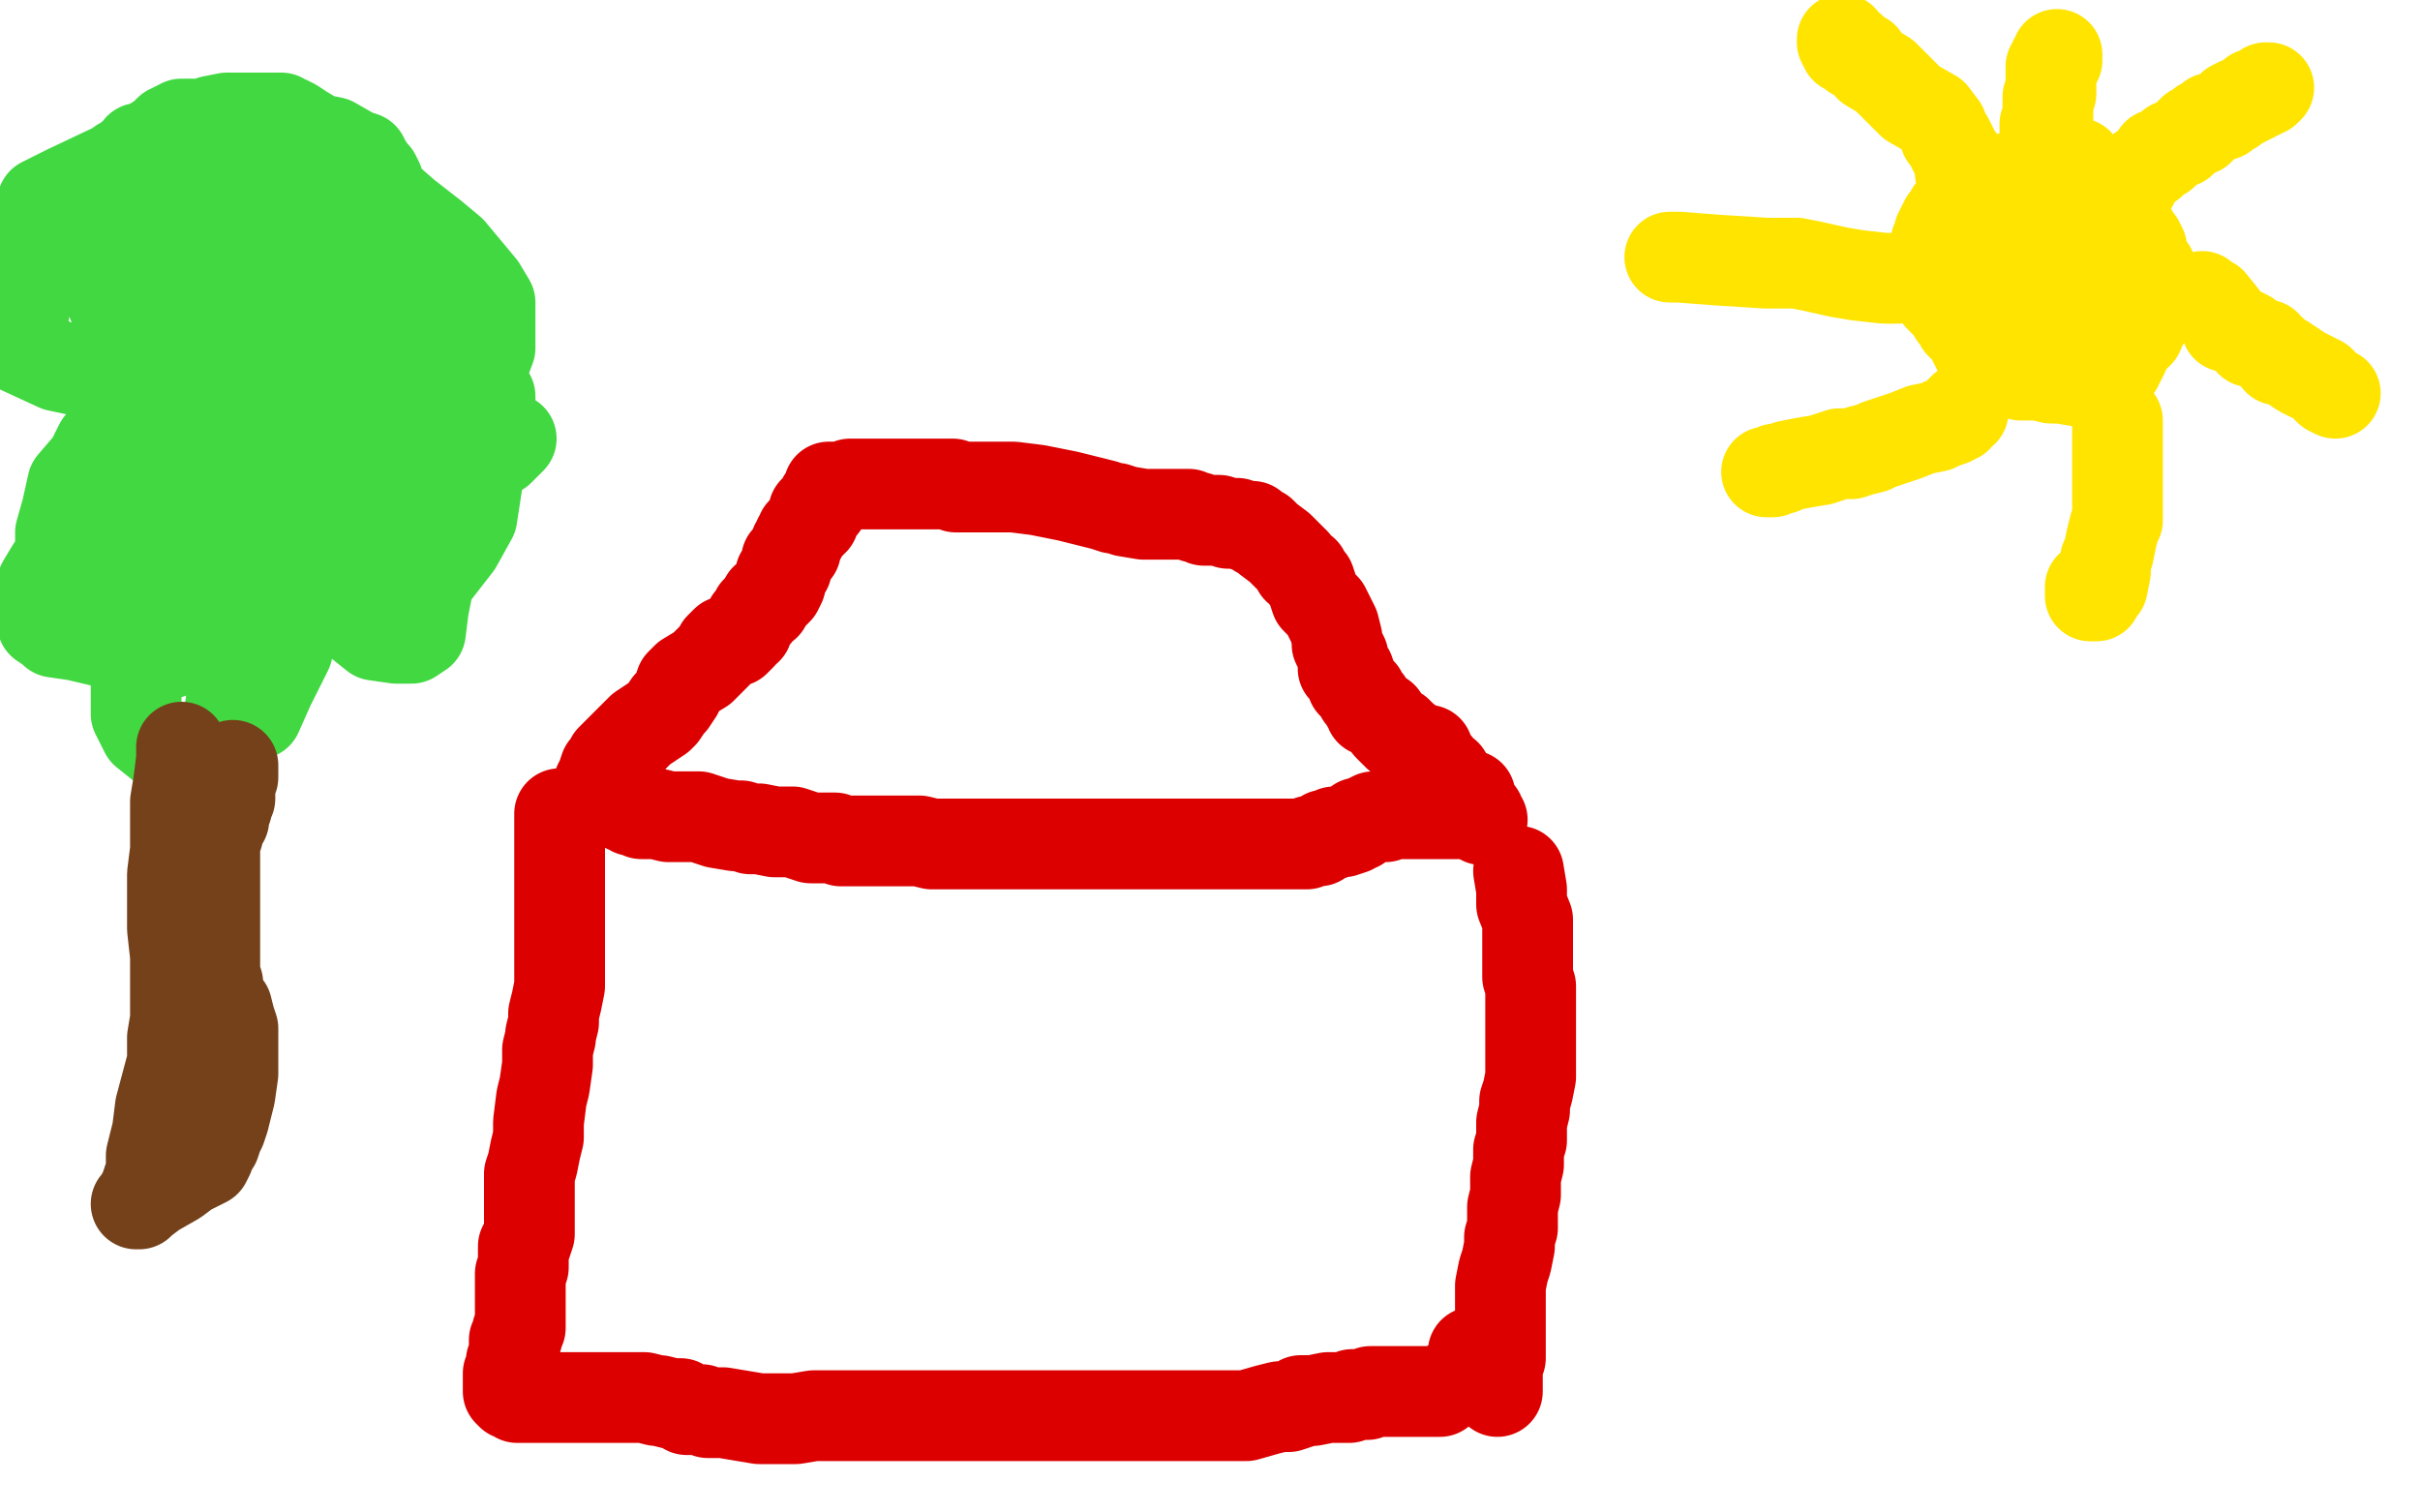 <?xml version="1.0" standalone="no"?>
<!DOCTYPE svg PUBLIC "-//W3C//DTD SVG 1.1//EN"
"http://www.w3.org/Graphics/SVG/1.1/DTD/svg11.dtd">

<svg width="800" height="500" version="1.1" xmlns="http://www.w3.org/2000/svg" xmlns:xlink="http://www.w3.org/1999/xlink" style="stroke-antialiasing: false"><desc>This SVG has been created on https://colorillo.com/</desc><rect x='0' y='0' width='800' height='500' style='fill: rgb(255,255,255); stroke-width:0' /><polyline points="687,54 686,54 684,54 682,54 680,54 679,54 678,54 677,54 676,54 675,55 674,55 673,56 672,57 671,57 669,57 668,58 667,59 665,60 663,61 663,63 660,64 659,65 659,66 658,67 658,70 657,72 656,73 656,74 656,76 656,77 656,78 656,81 655,82 655,86 655,87 655,88 656,89 657,91 658,93 659,94 660,94 661,95 661,96 663,97 664,97 664,98 665,98 666,99 667,100 668,100 671,101 673,101 674,101 675,102 676,102 677,102 680,102 681,102 684,102 685,102 687,102 688,102 689,102 690,102 691,102 691,101 692,101 693,100 694,100 695,97 696,94 697,90 698,88 698,87 698,86 698,85 698,83 698,82 698,80 698,79 698,78 698,76 697,74 697,72 697,71 696,70 696,69 696,68 696,67 694,65 694,64 693,64 693,63 692,62 691,62 690,61 689,61 688,60 685,59 684,59 675,59 672,59 669,59 667,59 666,59 665,59 664,59 663,59 662,60 661,60 660,60 660,61 657,62 656,63 655,63 653,65 650,66 649,67 649,68 648,68 647,69 646,70 645,70 645,71 644,72 643,73 642,75 641,77 641,80 640,80 640,82 640,83 639,88 639,89 639,90 639,91 639,92 639,94 639,95 640,96 641,98 642,99 645,102 646,104 647,105 648,107 649,108 650,109 651,110 652,111 652,112 653,114 654,116 656,118 657,118 658,119 658,120 659,121 661,121 662,121 663,122 664,122 665,122 666,123 668,124 669,124 674,124 678,125 681,125 687,126 690,126 691,126 692,126 693,126 695,125 696,124 697,123 698,123 699,122 700,121 700,120 701,119 702,117 702,116 703,114 704,113 707,110 707,109 708,107 709,106 710,104 711,102 711,101 711,98 711,97 711,94 711,93 711,91 711,90 711,89 710,88 709,87 708,84 708,82 707,80 706,79 705,78 705,77 703,77 701,77 695,76 692,75 691,74 690,74 689,74 686,74 683,75 682,75 681,76 680,76 679,77 678,78 677,79 676,79 675,81 675,82 675,83 675,84 676,85 679,84 682,79" style="fill: none; stroke: #ffe400; stroke-width: 30; stroke-linejoin: round; stroke-linecap: round; stroke-antialiasing: false; stroke-antialias: 0; opacity: 1.0"/>
<polyline points="699,66 700,66 700,66 701,65 701,65 702,64 702,64 703,63 703,63 703,62 703,62 705,61 705,61 706,59 706,58 708,56 711,54 712,53 713,52 713,51 714,51 715,51 716,50 718,48 721,47 722,46 723,45 724,44 725,43 727,43 728,41 730,40 731,39 732,39 735,38 736,37 737,36 738,36 738,35 740,34 741,34 743,33 745,32 745,31 746,31 747,31 749,30 749,29 750,29" style="fill: none; stroke: #ffe400; stroke-width: 30; stroke-linejoin: round; stroke-linecap: round; stroke-antialiasing: false; stroke-antialias: 0; opacity: 1.0"/>
<polyline points="728,98 729,99 729,99 731,100 731,100 735,105 735,105 736,108 736,108 739,109 739,109 741,110 741,110 743,111 744,113 746,113 747,114 748,114 749,114 750,116 751,116 752,117 753,119 755,119 761,123 767,126 770,129 772,130" style="fill: none; stroke: #ffe400; stroke-width: 30; stroke-linejoin: round; stroke-linecap: round; stroke-antialiasing: false; stroke-antialias: 0; opacity: 1.0"/>
<polyline points="700,139 700,140 700,140 700,141 700,141 700,142 700,142 700,143 700,143 700,144 700,144 700,146 700,146 700,149 700,149 700,152 700,153 700,155 700,157 700,158 700,159 700,162 700,165 700,168 700,170 700,171 700,172 699,174 698,178 697,183 696,185 696,189 695,194 694,195 693,197 692,197 691,197 691,196 691,194" style="fill: none; stroke: #ffe400; stroke-width: 30; stroke-linejoin: round; stroke-linecap: round; stroke-antialiasing: false; stroke-antialias: 0; opacity: 1.0"/>
<polyline points="649,135 649,136 649,136 648,136 648,136 647,138 647,138 646,138 646,138 645,139 645,139 642,140 642,140 640,141 635,142 630,144 627,145 621,147 619,148 615,149 612,150 608,150 602,152 596,153 591,154 589,155 587,155 586,156 585,156 584,156" style="fill: none; stroke: #ffe400; stroke-width: 30; stroke-linejoin: round; stroke-linecap: round; stroke-antialiasing: false; stroke-antialias: 0; opacity: 1.0"/>
<polyline points="627,92 625,92 625,92 624,92 624,92 623,92 623,92 614,91 614,91 608,90 608,90 599,88 599,88 594,87 593,87 591,87 584,87 568,86 555,85 553,85 552,85" style="fill: none; stroke: #ffe400; stroke-width: 30; stroke-linejoin: round; stroke-linecap: round; stroke-antialiasing: false; stroke-antialias: 0; opacity: 1.0"/>
<polyline points="648,57 648,56 648,56 648,55 648,55 648,54 648,54 648,53 648,53 647,52 644,46 643,45 642,42 639,38 632,34 631,33 628,30 623,25 618,22 616,19 613,18 612,16 610,16 610,15 609,14 609,13" style="fill: none; stroke: #ffe400; stroke-width: 30; stroke-linejoin: round; stroke-linecap: round; stroke-antialiasing: false; stroke-antialias: 0; opacity: 1.0"/>
<polyline points="676,48 676,47 676,47 676,46 676,46 676,44 676,44 676,43 676,43 676,41 676,41 677,39 677,39 677,37 677,37 677,35 677,33 677,32 678,31 678,30 678,27 678,26 678,24 678,23 678,22 679,21 679,20 680,20 680,19 680,18" style="fill: none; stroke: #ffe400; stroke-width: 30; stroke-linejoin: round; stroke-linecap: round; stroke-antialiasing: false; stroke-antialias: 0; opacity: 1.0"/>
<polyline points="275,162 275,161 275,161 274,161 274,163 274,164 273,164 272,165 272,166 272,167 271,168 270,169 269,169 269,171 269,172 268,172 268,173 267,174 265,176 265,177 264,178 264,179 263,180 263,182 262,183 261,184 260,185 260,188 259,189 258,190 258,191 258,193 257,195 256,196 253,198 253,199 253,200 250,202 250,203 248,205 247,207 247,208 245,209 245,210 244,211 243,212 242,212 240,212 238,214 237,216 236,217 233,220 232,221 227,224 225,226 224,229 222,232 221,233 219,236 218,237 215,239 212,241 211,242 210,243 209,244 208,245 206,247 205,248 204,249 203,250 202,251 202,252 201,253 200,254 199,257 199,258 198,259 198,260 198,262 203,263 204,265 206,266 207,267 208,267 209,268 211,268 212,269 217,269 221,270 227,270 231,270 237,272 243,273 245,273 248,274 251,274 256,275 262,275 268,277 276,277 278,278 279,278 284,278 286,278 291,278 295,278 299,278 304,278 308,279 313,279 317,279 322,279 324,279 328,279 332,279 337,279 344,279 352,279 360,279 363,279 364,279 366,279 367,279 368,279 369,279 372,279 375,279 379,279 383,279 394,279 405,279 418,279 428,279 431,279 432,279 433,278 436,278 437,277 438,276 439,276 440,276 441,275 442,275 443,275 444,275 447,274 448,273 449,273 449,272 450,272 452,271 454,270 455,270 456,270 457,270 458,270 459,269 466,269 472,269 478,269 481,269 482,269 482,268 482,267 482,266 482,265 482,264 482,263 481,261 479,259 478,257 478,256 476,255 475,253 474,252 473,251 472,248 468,247 464,244 463,243 462,243 462,242 461,242 460,241 459,240 457,237 454,235 453,235 453,234 452,233 452,232 450,230 450,229 447,226 447,225 446,222 444,221 444,220 444,218 444,217 442,213 442,212 442,211 441,207 440,205 439,203 438,201 437,200 435,198 434,195 433,192 432,191 431,190 431,189 429,188 428,186 427,185 426,184 423,181 419,178 418,177 417,176 416,176 415,175 414,174 413,174 412,174 409,173 408,173 407,173 406,173 403,172 398,172 396,171 395,171 393,170 389,170 378,170 372,169 369,168 368,168 365,167 353,164 343,162 335,161 332,161 331,161 330,161 325,161 318,161 316,161 315,160 314,160 311,160 305,160 302,160 299,160 298,160 295,160 291,160 288,160 286,160 285,160 284,160 282,160 281,160" style="fill: none; stroke: #dc0000; stroke-width: 30; stroke-linejoin: round; stroke-linecap: round; stroke-antialiasing: false; stroke-antialias: 0; opacity: 1.0"/>
<polyline points="185,269 185,271 185,271 185,275 185,275 185,281 185,281 185,285 185,285 185,287 185,287 185,291 185,291 185,294 185,298 185,302 185,306 185,307 185,310 185,312 185,313 185,316 185,318 185,321 185,326 184,331 183,335 183,338 182,342 182,343 181,347 181,352 180,359 179,363 178,371 178,376 177,380 176,385 175,388 175,389 175,391 175,393 175,398 175,401 175,405 175,408 174,411 173,412 173,413 173,415 173,416 173,417 173,418 173,419 172,421 172,422 172,426 172,429 172,432 172,435 172,436 172,437 172,438 172,439 171,440 171,442 170,443 170,444 170,445 170,446 170,447 170,449 169,450 169,451 169,452 168,454 168,455 168,456 168,457 168,458 168,459 168,460 169,461 171,461 171,462 172,462 173,462 176,462 180,462 184,462 193,462 198,462 201,462 208,462 210,462 213,462 217,463 218,463 222,464 225,464 227,466 228,466 232,466 234,467 239,467 245,468 251,469 255,469 256,469 257,469 263,469 269,468 274,468 282,468 291,468 299,468 306,468 310,468 321,468 330,468 343,468 354,468 368,468 380,468 386,468 394,468 402,468 412,468 419,466 423,465 425,465 426,465 429,464 430,463 432,463 433,463 434,463 439,462 445,462 446,462 447,461 448,461 449,461 450,461 452,461 453,460 454,460 456,460 458,460 460,460 464,460 467,460 468,460 469,460 470,460 471,460 474,460 475,460 476,460 477,459" style="fill: none; stroke: #dc0000; stroke-width: 30; stroke-linejoin: round; stroke-linecap: round; stroke-antialiasing: false; stroke-antialias: 0; opacity: 1.0"/>
<polyline points="502,288 503,294 503,294 503,299 503,299 505,304 505,304 505,305 505,305 505,307 505,307 505,312 505,312 505,315 505,317 505,320 505,323 506,326 506,327 506,332 506,337 506,343 506,345 506,349 506,354 506,356 505,361 504,364 504,365 504,367 503,371 503,375 503,377 502,380 502,385 501,389 501,395 500,399 500,406 499,409 499,412 498,417 497,420 496,425 496,429 496,434 496,438 496,445 496,446 496,448 496,449 495,451 495,452 495,454 495,455 495,457 495,458 495,459 495,460 494,459 491,453 487,447" style="fill: none; stroke: #dc0000; stroke-width: 30; stroke-linejoin: round; stroke-linecap: round; stroke-antialiasing: false; stroke-antialias: 0; opacity: 1.0"/>
<polyline points="486,263 486,264 486,264 486,265 486,265 487,267 487,267 488,268 488,268 489,269 489,269 489,270 490,271" style="fill: none; stroke: #dc0000; stroke-width: 30; stroke-linejoin: round; stroke-linecap: round; stroke-antialiasing: false; stroke-antialias: 0; opacity: 1.0"/>
<polyline points="69,41 68,41 68,41 67,41 67,41 66,41 66,41 65,41 65,41 64,41 64,41 63,41 63,41 61,41 60,41 59,42 58,42 57,43 56,43 55,44 54,45 48,49 46,49 45,51 44,52 43,52 41,54 40,54 39,55 38,56 37,58 37,59 36,61 36,62 35,64 34,66 34,71 34,73 34,78 34,86 35,90 35,93 36,96 36,97 38,100 39,102 42,107 43,110 44,111 45,113 52,117 57,120 64,124 66,125 69,126 76,127 83,128 91,131 98,132 103,132 108,133 113,133 116,133 117,133 120,132 123,129 126,126 129,122 131,115 132,108 133,97 133,92 132,87 131,82 131,80 130,75 130,71 130,68 126,63 125,60 124,58 123,57 121,54 120,52 117,51 110,47 105,46 100,43 97,41 95,40 94,40 93,39 88,39 83,39 81,39 80,39 75,39 70,40 68,41 62,43 62,44 60,45 59,46 54,47 51,50 46,53 39,57 35,60 32,63 31,64 29,65 28,66 28,68 27,72 27,75 27,79 28,83 31,88 33,92 37,97 38,99 43,106 49,111 53,114 58,117 64,120 68,122 75,123 85,125 92,126 98,126 102,126 103,125 105,124 105,122 107,117 108,115 112,110 113,107 114,102 114,98 114,93 114,89 114,87 113,84 108,82 105,81 102,80 101,79 100,78 99,78 94,78 89,78 82,78 78,78 77,78 75,79 73,80 70,81 68,83 67,85 66,88 65,92 65,97 64,98 64,100 66,104 72,112 80,119 85,123 96,125 112,127 129,129 145,130 155,130 159,123 162,115 162,105 162,100 159,95 154,89 149,83 143,78 134,71 126,64 121,60 120,59 119,58 117,58 116,58 113,57 107,57 99,57 91,57 83,57 79,56 75,57 69,57 61,59 53,61 50,63 42,69 41,74 37,80 36,87 36,93 36,97 38,102 42,107 48,110 62,116 98,123 123,130 143,132 151,132 152,132 153,130 153,125 153,117 151,102 150,97 146,92 141,83 135,76 127,68 116,62 111,58 101,53 85,49 80,49 74,49 67,49 54,52 41,54 22,63 14,67 6,115 19,121 38,125 72,131 85,129 90,126 93,121 100,112 106,105 106,99 106,95 106,91 105,89 103,87 103,86 102,86 101,86 99,88 97,89 93,96 88,103 84,109 84,114 84,118 84,125 106,132 119,132 124,132 127,130 130,123 130,117 130,109 129,100 126,95 114,88 104,84 87,82 70,82 62,82 56,84 51,87 47,94 39,106 38,117 38,129 38,141 40,147 42,153 46,158 52,162 65,166 79,166 84,164 85,159 86,155 87,147 87,142 85,139 83,139 77,138 66,138 57,140 53,142 50,143 47,146 44,150 41,157 40,163 40,169 40,178 42,183 46,186 51,188 54,188 56,185 58,170 58,158 57,141 53,132 52,129 51,128 49,128 48,128 45,132 38,141 33,147 30,153 24,160 22,169 20,176 20,182 21,188 34,195 47,197 60,198 68,198 75,192 79,187 84,177 86,171 87,162 87,158 87,157 86,157 85,157 83,160 77,168 74,175 71,181 71,185 71,190 84,201 88,204 92,204 98,204 105,201 115,191 120,183 125,178 129,172 132,169 132,168 132,166 132,165 132,164 131,164 130,164 126,165 121,168 119,173 117,178 117,182 117,183 120,183 126,179 132,174 139,167 143,160 146,154 146,147 145,145 144,144 142,143 138,142 128,142 116,142 102,144 95,149 92,153 89,159 88,165 88,173 88,184 90,190 91,193 95,194 99,196 104,194 108,187 110,178 113,164 114,152 114,148 111,144 104,140 98,140 90,141 83,144 76,152 70,161 65,171 59,184 60,196 64,203 72,206 78,208 83,208 87,208 92,204 95,200 96,193 97,188 97,187 97,183 96,178 94,174 93,171 89,168 84,167 78,167 72,169 63,176 57,183 50,193 47,199 45,205 45,208 45,209 45,211 46,211 48,211 51,205 52,199 52,191 49,186 43,181 40,178 38,178 33,178 28,179 23,184 19,187 17,188 14,193 14,200 14,201 14,205 14,206 17,208 18,209 25,210 42,214 55,216 56,216 58,214 58,210 58,207 58,206 58,205 58,204 55,205 50,211 46,216 45,222 45,229 45,236 48,242 53,246 59,251 65,253 66,253 67,253 72,247 76,235 77,227 77,220 77,218 77,219 77,224 79,230 82,235 83,236 85,236 89,227 95,215 97,202 102,189 105,182 106,179 107,179 107,181 109,190 112,199 119,206 124,210 131,211 136,211 139,209 140,201 141,196 142,191 142,187 142,186 142,187 142,189 143,189 144,189 151,180 156,171 158,158 162,144 162,133 162,131 162,132 161,135 161,140 161,145 164,149 165,149 166,148 169,145" style="fill: none; stroke: #41d841; stroke-width: 30; stroke-linejoin: round; stroke-linecap: round; stroke-antialiasing: false; stroke-antialias: 0; opacity: 1.0"/>
<polyline points="60,247 60,249 60,249 60,251 60,251 59,259 59,259 58,265 58,265 58,273 58,273 58,281 58,281 57,289 57,292 57,307 58,316 58,323 58,328 58,332 58,337 57,343 57,351 53,366 52,374 50,382 50,388 49,390 48,393 48,394 47,395 47,396 46,397 46,398 45,398 46,398 47,397 51,394 58,390 62,387 68,384 69,382 69,381 71,378 72,375 73,373 74,370 75,366 76,362 77,355 77,349 77,345 77,340 76,337 75,333 72,329 72,328 72,325 71,322 71,321 71,318 71,314 71,310 71,307 71,303 71,299 71,295 71,287 71,283 71,278 72,276 73,272 74,271 74,269 75,267 75,266 75,265 76,264 76,263 76,262 76,259 76,258 77,257 77,256 77,255 77,254 77,253" style="fill: none; stroke: #74411a; stroke-width: 30; stroke-linejoin: round; stroke-linecap: round; stroke-antialiasing: false; stroke-antialias: 0; opacity: 1.0"/>
</svg>
